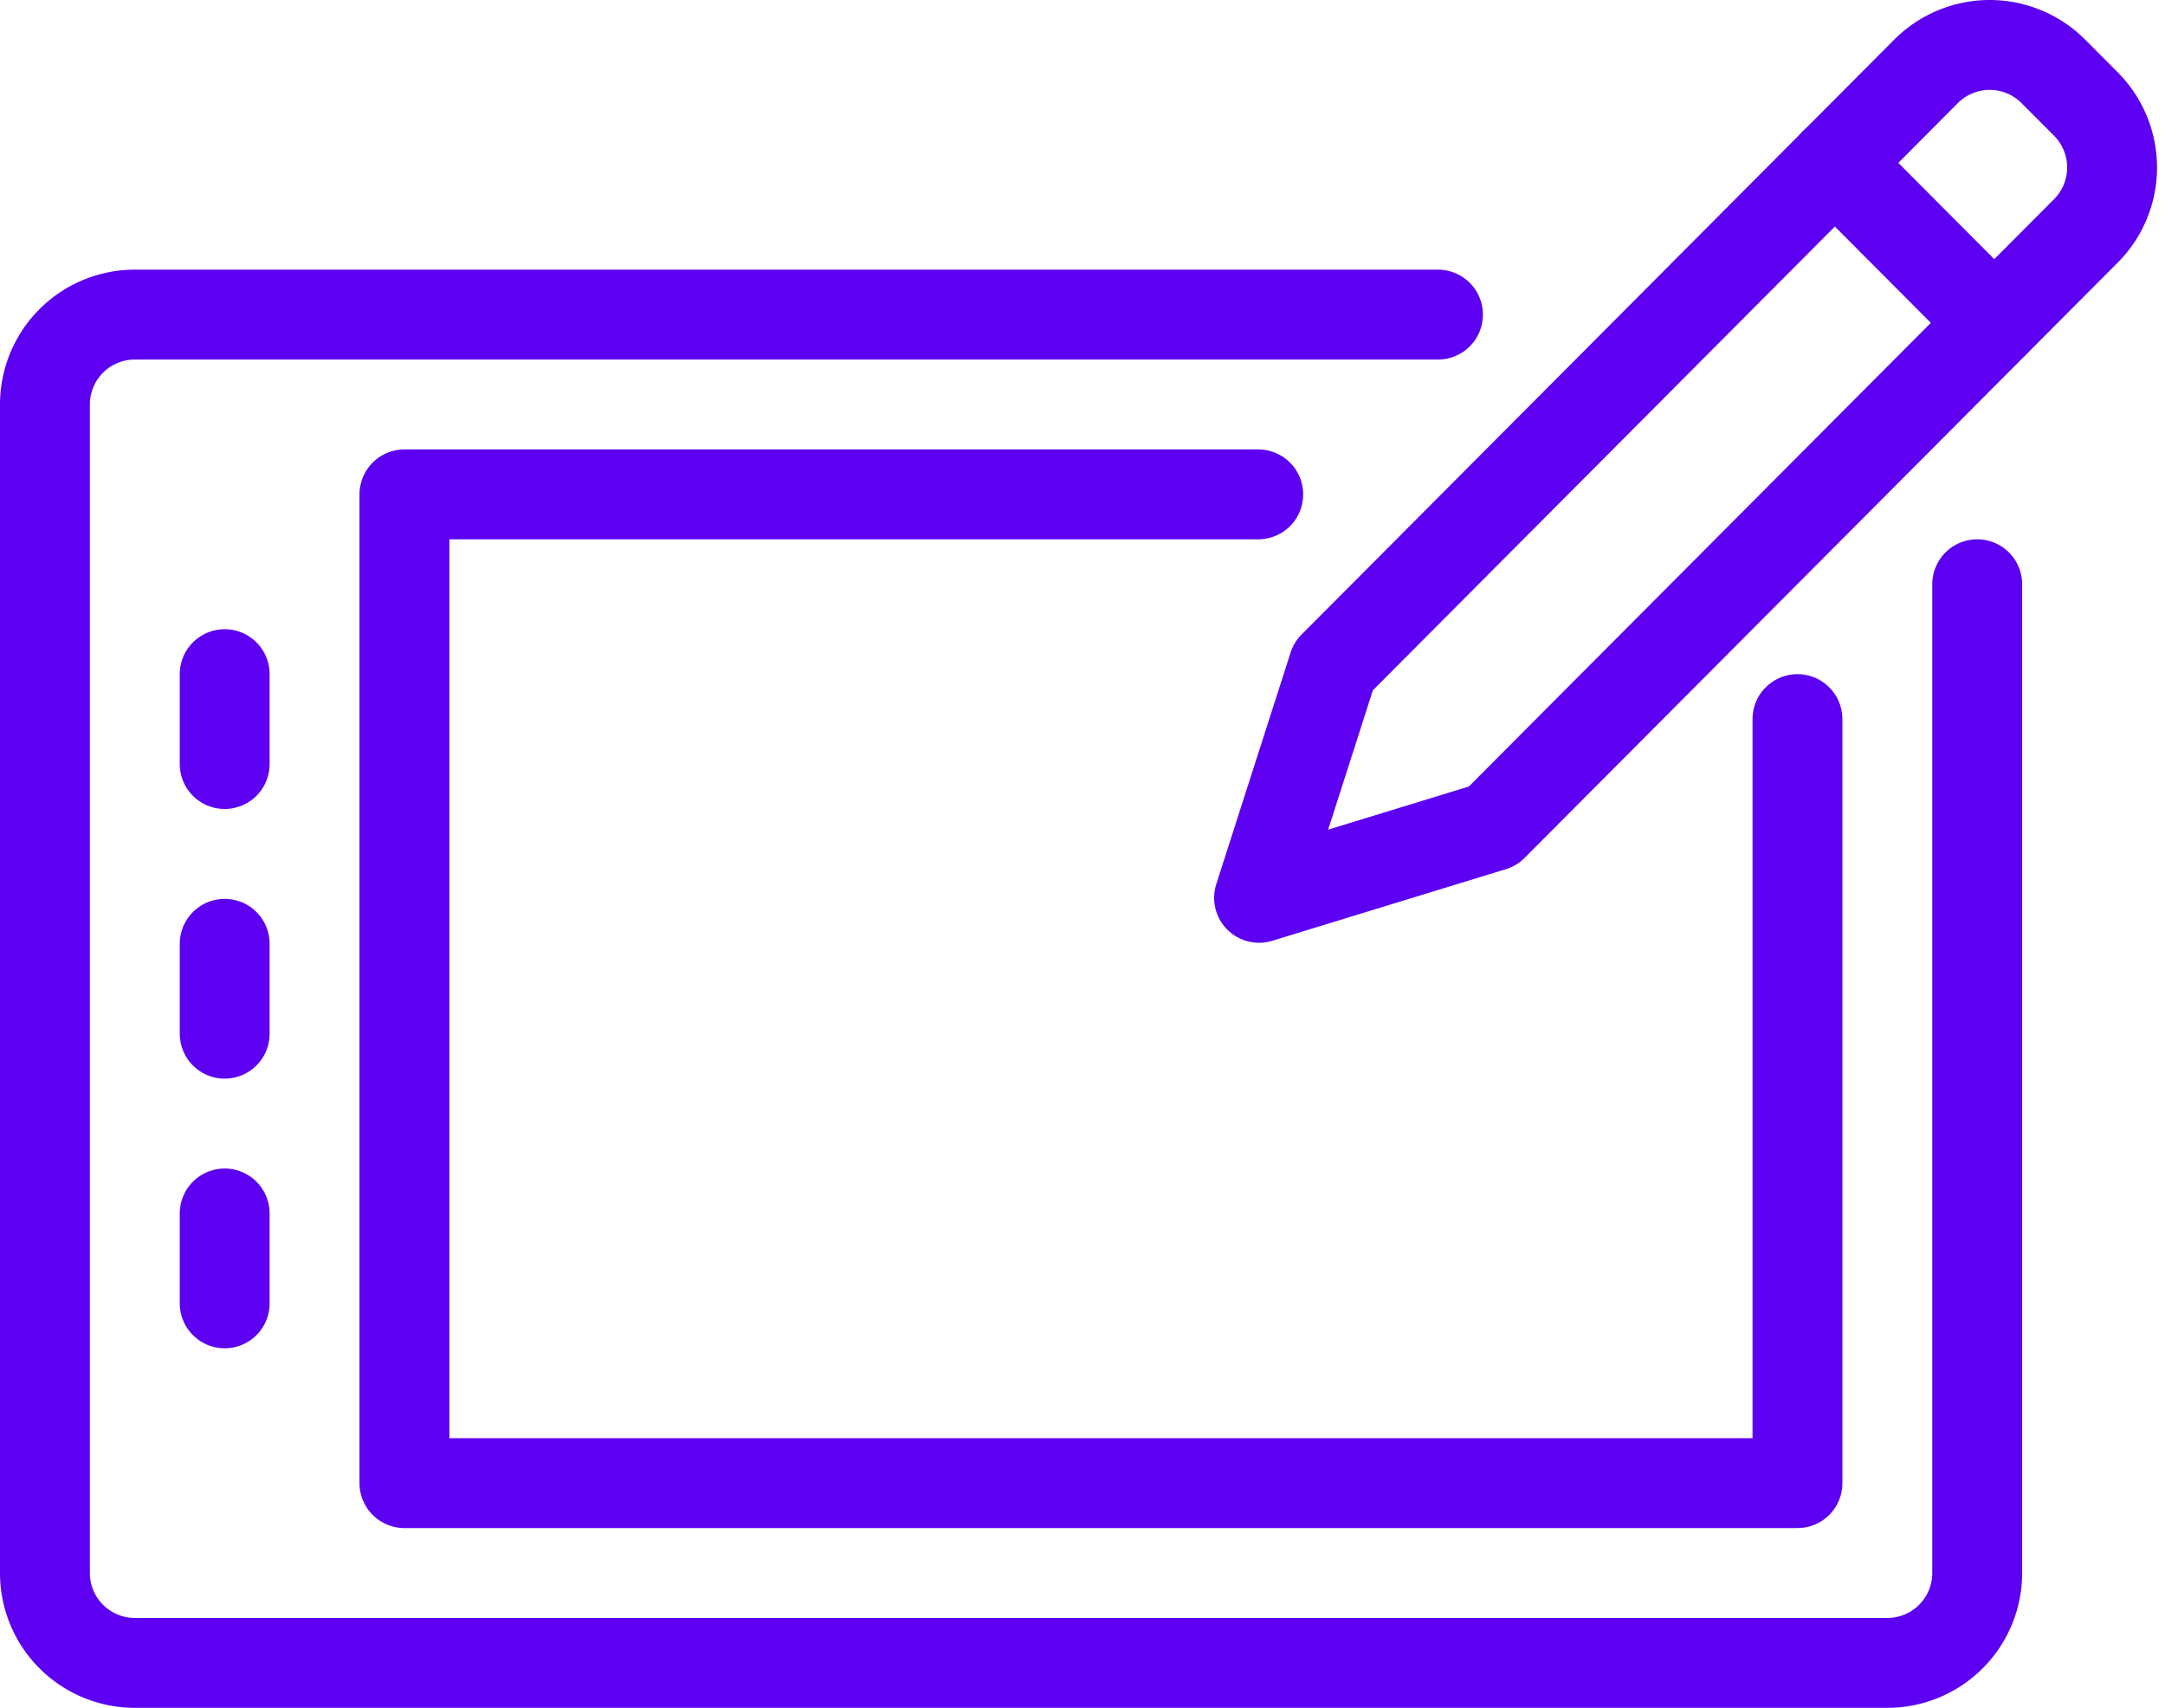 <svg xmlns="http://www.w3.org/2000/svg" width="48.179" height="38" viewBox="0 0 48.179 38">
  <g id="Groupe_278" data-name="Groupe 278" transform="translate(-406 -341)">
    <path id="Tracé_308" data-name="Tracé 308" d="M450,354v22a2,2,0,0,1-2,2H409a2,2,0,0,1-2-2V350a2,2,0,0,1,2-2h29" fill="none" stroke="#5d00f1" stroke-linecap="round" stroke-linejoin="round" stroke-width="2"/>
    <path id="Tracé_309" data-name="Tracé 309" d="M434,352H415v22h31V357" fill="none" stroke="#5d00f1" stroke-linecap="round" stroke-linejoin="round" stroke-width="2"/>
    <line id="Ligne_122" data-name="Ligne 122" y2="2" transform="translate(411 362)" fill="none" stroke="#5d00f1" stroke-linecap="round" stroke-linejoin="round" stroke-width="2"/>
    <line id="Ligne_123" data-name="Ligne 123" y2="2" transform="translate(411 356)" fill="none" stroke="#5d00f1" stroke-linecap="round" stroke-linejoin="round" stroke-width="2"/>
    <line id="Ligne_124" data-name="Ligne 124" y2="2" transform="translate(411 368)" fill="none" stroke="#5d00f1" stroke-linecap="round" stroke-linejoin="round" stroke-width="2"/>
    <g id="Groupe_277" data-name="Groupe 277">
      <path id="Tracé_310" data-name="Tracé 310" d="M439.219,359.383l-5.2,1.594,1.654-5.153,13.188-13.236a2,2,0,0,1,2.833,0l.724.726a2,2,0,0,1,0,2.824Z" fill="none" stroke="#5d00f1" stroke-linecap="round" stroke-linejoin="round" stroke-width="2"/>
      <line id="Ligne_125" data-name="Ligne 125" x1="3.548" y1="3.559" transform="translate(446.83 344.622)" fill="none" stroke="#5d00f1" stroke-linecap="round" stroke-linejoin="round" stroke-width="2"/>
    </g>
  </g>
</svg>
